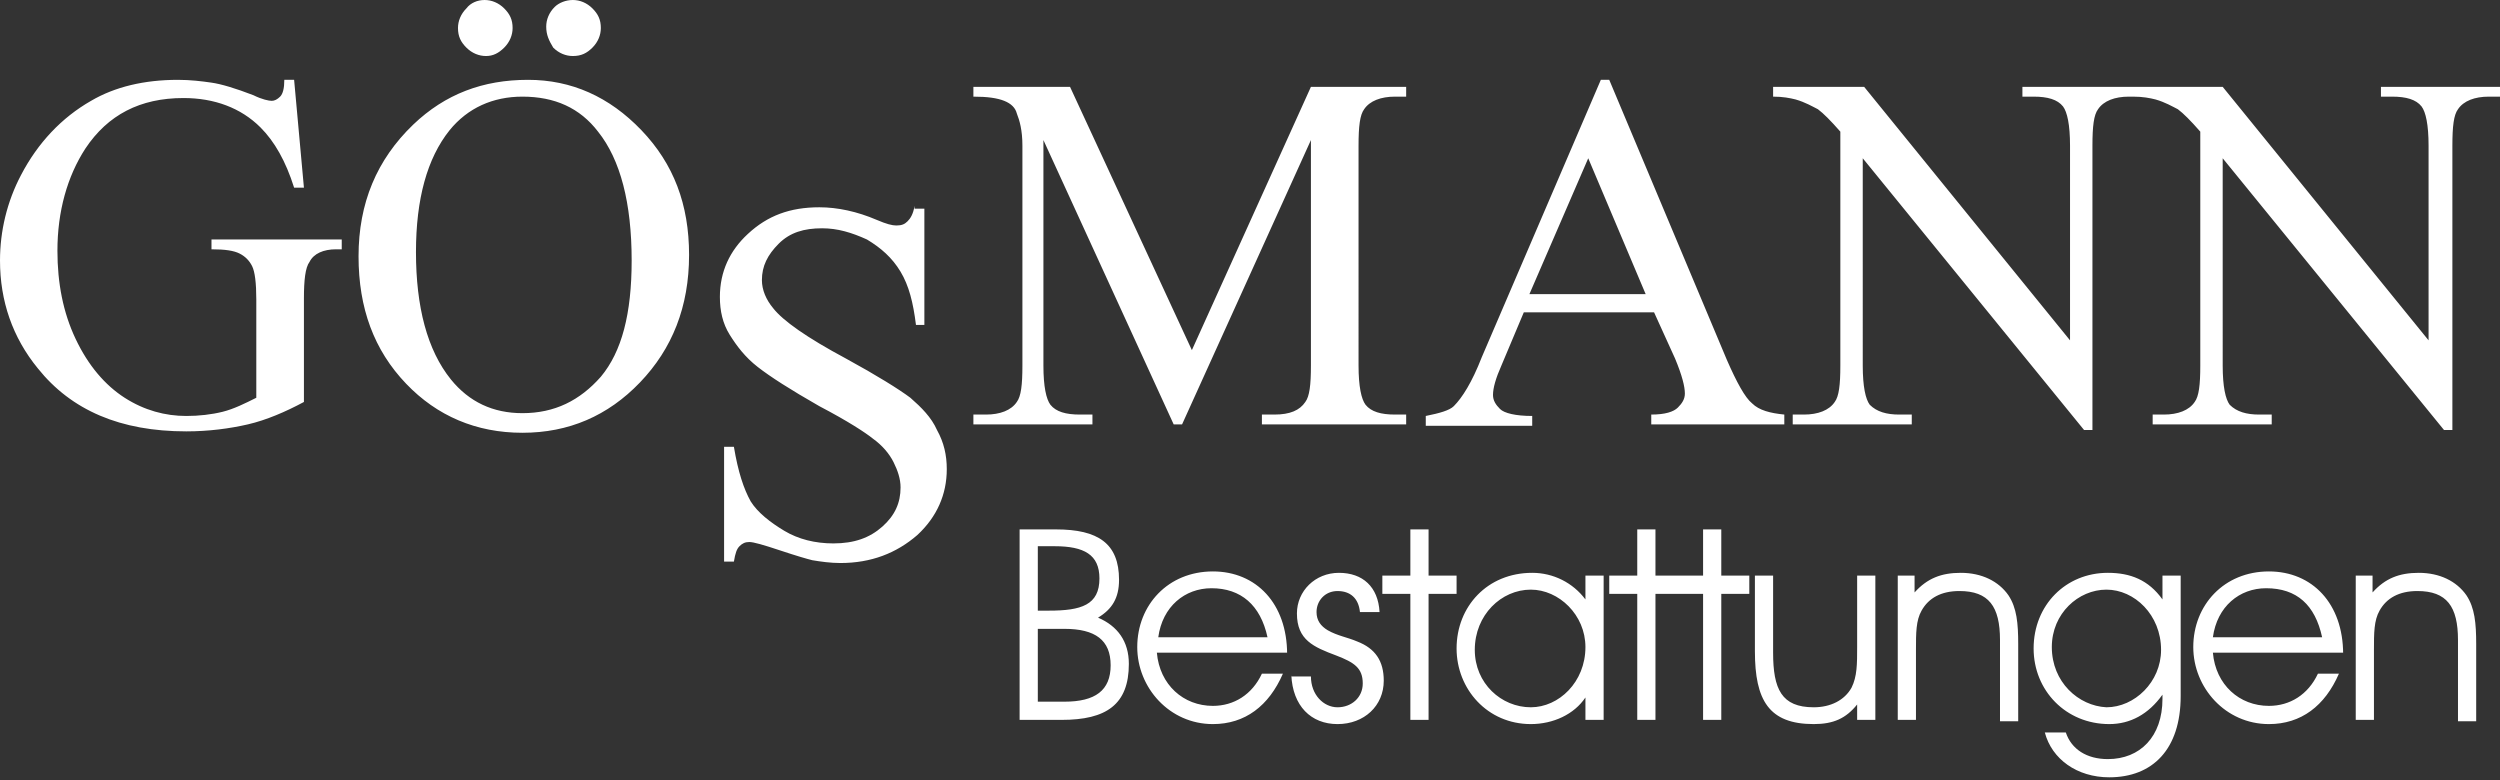 <?xml version="1.0" encoding="utf-8"?>
<svg version="1.1" id="Ebene_1" xmlns="http://www.w3.org/2000/svg" xmlns:xlink="http://www.w3.org/1999/xlink" x="0px" y="0px"
	 viewBox="0 0 178.5 55.7" fill="#FFFFFF" enable-background="new 0 0 178.5 55.7" xml:space="preserve">
<rect x="0" y="0" width="178.5" height="55.7" fill="#333333" stroke="none"/>
<path d="M34.6,0c0.5,0,1,0.2,1.4,0.6s0.6,0.8,0.6,1.4c0,0.5-0.2,1-0.6,1.4c-0.4,0.4-0.8,0.6-1.3,0.6c-0.5,0-1-0.2-1.4-0.6
	c-0.4-0.4-0.6-0.8-0.6-1.4c0-0.5,0.2-1,0.6-1.4C33.6,0.2,34.1,0,34.6,0z M40.9,0c0.5,0,1,0.2,1.4,0.6s0.6,0.8,0.6,1.4
	c0,0.5-0.2,1-0.6,1.4c-0.4,0.4-0.8,0.6-1.4,0.6c-0.5,0-1-0.2-1.4-0.6C39.2,2.9,39,2.5,39,1.9c0-0.5,0.2-1,0.6-1.4
	C39.9,0.2,40.4,0,40.9,0z M37.3,6.9c-2.1,0-3.9,0.8-5.2,2.4c-1.6,2-2.4,4.9-2.4,8.7c0,3.9,0.8,7,2.5,9.1c1.3,1.6,3,2.4,5.1,2.4
	c2.3,0,4.1-0.9,5.6-2.6c1.5-1.8,2.2-4.5,2.2-8.3c0-4.1-0.8-7.2-2.4-9.2C41.4,7.7,39.6,6.9,37.3,6.9z M37.7,5.7
	c3.1,0,5.8,1.2,8.1,3.6c2.3,2.4,3.4,5.3,3.4,8.9c0,3.7-1.2,6.7-3.5,9.1c-2.3,2.4-5.1,3.6-8.4,3.6c-3.3,0-6.1-1.2-8.3-3.5
	c-2.3-2.4-3.4-5.4-3.4-9.1c0-3.8,1.3-6.9,3.9-9.4C31.8,6.7,34.5,5.7,37.7,5.7z M117.5,21l-4.1-9.7l-4.2,9.7H117.5z M118.1,22.3h-9.3
	l-1.6,3.8c-0.4,0.9-0.6,1.6-0.6,2.1c0,0.4,0.2,0.7,0.5,1c0.3,0.3,1.1,0.5,2.3,0.5v0.7h-7.6v-0.7c1-0.2,1.7-0.4,2-0.7
	c0.6-0.6,1.3-1.7,2-3.5l8.5-19.8h0.6l8.4,20c0.7,1.6,1.3,2.7,1.8,3.1c0.5,0.5,1.3,0.7,2.3,0.8v0.7h-9.5v-0.7c1,0,1.6-0.2,1.9-0.5
	c0.3-0.3,0.5-0.6,0.5-1c0-0.5-0.2-1.3-0.7-2.5L118.1,22.3z M20.3,5.7c0,0.6-0.1,1-0.3,1.2c-0.2,0.2-0.4,0.3-0.6,0.3
	c-0.2,0-0.7-0.1-1.3-0.4c-1.3-0.5-2.3-0.8-3-0.9c-0.7-0.1-1.5-0.2-2.4-0.2c-2.4,0-4.5,0.5-6.2,1.5c-2.1,1.2-3.8,3-5,5.3
	c-1,1.9-1.5,4-1.5,6.1c0,2.9,0.9,5.5,2.7,7.7c2.4,3,5.9,4.5,10.6,4.5c1.6,0,3.1-0.2,4.4-0.5c1.3-0.3,2.7-0.9,4-1.6v-7.4
	c0-1.3,0.1-2.2,0.4-2.6c0.3-0.6,1-0.9,1.9-0.9h0.4v-0.7h-9.3v0.7c1,0,1.6,0.1,2,0.3c0.4,0.2,0.7,0.5,0.9,0.9
	c0.2,0.4,0.3,1.2,0.3,2.4v7c-0.8,0.4-1.6,0.8-2.4,1c-0.8,0.2-1.7,0.3-2.6,0.3c-1.5,0-3-0.4-4.4-1.3c-1.4-0.9-2.6-2.3-3.5-4.2
	c-0.9-1.9-1.3-4-1.3-6.3c0-2.8,0.7-5.3,2-7.3c1.6-2.4,3.9-3.6,7-3.6c2.2,0,4.1,0.7,5.5,2.1c1,1,1.8,2.4,2.4,4.3h0.7L21,5.7H20.3z
	 M65.3,14.7c-0.1,0.6-0.3,0.9-0.5,1.1c-0.2,0.2-0.4,0.3-0.8,0.3c-0.3,0-0.7-0.1-1.4-0.4c-1.4-0.6-2.8-0.9-4.1-0.9
	c-2.1,0-3.7,0.6-5.1,1.9c-1.3,1.2-2,2.7-2,4.5c0,1,0.2,1.9,0.7,2.7c0.5,0.8,1.1,1.6,2,2.3c0.9,0.7,2.3,1.6,4.4,2.8
	c2.1,1.1,3.3,1.9,3.8,2.3c0.7,0.5,1.2,1.1,1.5,1.7c0.3,0.6,0.5,1.2,0.5,1.8c0,1.1-0.4,2-1.3,2.8c-0.9,0.8-2,1.2-3.5,1.2
	c-1.3,0-2.5-0.3-3.5-0.9s-1.9-1.3-2.4-2.1c-0.5-0.9-0.9-2.1-1.2-3.9h-0.7v8.2h0.7c0.1-0.6,0.2-0.9,0.4-1.1c0.2-0.2,0.4-0.3,0.7-0.3
	c0.3,0,1,0.2,2.2,0.6c1.2,0.4,1.9,0.6,2.3,0.7c0.6,0.1,1.3,0.2,2,0.2c2.2,0,4-0.7,5.5-2c1.4-1.3,2.1-2.9,2.1-4.7
	c0-1-0.2-1.9-0.7-2.8c-0.4-0.9-1.1-1.6-1.9-2.3c-0.8-0.6-2.4-1.6-4.6-2.8c-2.8-1.5-4.5-2.7-5.2-3.6c-0.5-0.6-0.8-1.3-0.8-2
	c0-1,0.4-1.8,1.2-2.6c0.8-0.8,1.8-1.1,3.1-1.1c1.1,0,2.1,0.3,3.2,0.8c1,0.6,1.8,1.3,2.4,2.3s0.9,2.2,1.1,3.8H66v-8.3H65.3z
	 M84.4,30.3L93.6,10v16.1c0,1.4-0.1,2.2-0.4,2.6c-0.4,0.6-1.1,0.9-2.2,0.9h-0.9v0.7h10.3v-0.7h-0.8c-1,0-1.7-0.2-2.1-0.7
	c-0.3-0.4-0.5-1.3-0.5-2.8V10.4c0-1.4,0.1-2.2,0.4-2.6c0.4-0.6,1.2-0.9,2.2-0.9h0.8V6.2h-6.8L85.1,25L76.4,6.2h-6.9v0.7
	c1,0,1.7,0.1,2.2,0.3s0.8,0.5,0.9,0.9c0.2,0.5,0.4,1.2,0.4,2.3v15.7c0,1.4-0.1,2.2-0.4,2.6c-0.4,0.6-1.2,0.9-2.2,0.9h-0.9v0.7h8.5
	v-0.7h-0.9c-1,0-1.7-0.2-2.1-0.7c-0.3-0.4-0.5-1.3-0.5-2.8V10l9.3,20.3H84.4z M126.6,6.9c0.7,0,1.2,0.1,1.6,0.2
	c0.7,0.2,1.2,0.5,1.6,0.7c0.4,0.3,0.9,0.8,1.6,1.6v16.7c0,1.4-0.1,2.2-0.4,2.6c-0.4,0.6-1.2,0.9-2.2,0.9h-0.8v0.7h8.5v-0.7h-0.9
	c-0.9,0-1.6-0.2-2.1-0.7c-0.3-0.4-0.5-1.3-0.5-2.8V11.3l15.8,19.4h0.6V10.4c0-1.4,0.1-2.2,0.4-2.6c0.4-0.6,1.2-0.9,2.2-0.9h0.9V6.2
	h-8.5v0.7h0.8c1,0,1.7,0.2,2.1,0.7c0.3,0.4,0.5,1.3,0.5,2.8v13.9L133.1,6.2h-6.5V6.9z M152.3,6.9c0.7,0,1.2,0.1,1.6,0.2
	c0.7,0.2,1.2,0.5,1.6,0.7c0.4,0.3,0.9,0.8,1.6,1.6v16.7c0,1.4-0.1,2.2-0.4,2.6c-0.4,0.6-1.2,0.9-2.2,0.9h-0.8v0.7h8.5v-0.7h-0.9
	c-0.9,0-1.6-0.2-2.1-0.7c-0.3-0.4-0.5-1.3-0.5-2.8V11.3l15.8,19.4h0.6V10.4c0-1.4,0.1-2.2,0.4-2.6c0.4-0.6,1.2-0.9,2.2-0.9h0.9V6.2
	H170v0.7h0.8c1,0,1.7,0.2,2.1,0.7c0.3,0.4,0.5,1.3,0.5,2.8v13.9L158.7,6.2h-6.5V6.9z M168.2,41.1v10.3h1.3v-5c0-1.2,0-2.1,0.4-2.8
	c0.5-0.9,1.4-1.4,2.7-1.4c2.1,0,2.9,1.1,2.9,3.5v5.8h1.3V46c0-1.5-0.1-2.6-0.7-3.5c-0.7-1-1.9-1.6-3.4-1.6c-1.4,0-2.4,0.4-3.3,1.4
	v-1.2H168.2z M167.3,46.7L167.3,46.7c0-3.6-2.2-5.9-5.3-5.9c-3.2,0-5.4,2.4-5.4,5.4c0,2.9,2.3,5.5,5.4,5.5c2.3,0,4-1.3,5-3.6h-1.5
	c-0.7,1.5-2,2.3-3.5,2.3c-2.1,0-3.8-1.5-4-3.8H167.3z M165.8,45.5H158c0.3-2.2,1.9-3.5,3.8-3.5C164,42,165.3,43.2,165.8,45.5z
	 M147.5,52.3h-1.5c0.5,1.9,2.3,3.2,4.6,3.2c3.1,0,5.1-2,5.1-5.8v-8.6h-1.3v1.7c-1-1.4-2.3-1.9-3.9-1.9c-3,0-5.3,2.3-5.3,5.4
	c0,3,2.3,5.4,5.4,5.4c1.5,0,2.8-0.7,3.8-2.1v0.3c0,2.7-1.6,4.3-3.9,4.3C149,54.2,147.9,53.5,147.5,52.3z M146.5,46.2
	c0-2.4,1.9-4.1,3.9-4.1c2,0,3.9,1.8,3.9,4.3c0,2.3-1.9,4.1-3.9,4.1C148.4,50.4,146.5,48.7,146.5,46.2z M135.5,41.1v10.3h1.3v-5
	c0-1.2,0-2.1,0.4-2.8c0.5-0.9,1.4-1.4,2.7-1.4c2.1,0,2.9,1.1,2.9,3.5v5.8h1.3V46c0-1.5-0.1-2.6-0.7-3.5c-0.7-1-1.9-1.6-3.4-1.6
	c-1.4,0-2.4,0.4-3.3,1.4v-1.2H135.5z M125.3,41.1v5.4c0,3.5,1,5.2,4.2,5.2c1.4,0,2.3-0.4,3.1-1.4v1.1h1.3V41.1h-1.3v5.1
	c0,1.2,0,2.1-0.4,2.9c-0.5,0.9-1.5,1.4-2.7,1.4c-2.3,0-2.9-1.3-2.9-3.9v-5.5H125.3z M121.6,51.4h1.3v-9h2v-1.3h-2v-3.3h-1.3v3.3h-2
	v1.3h2V51.4z M116.9,51.4h1.3v-9h2v-1.3h-2v-3.3h-1.3v3.3h-2v1.3h2V51.4z M113.2,46.2c0,2.5-1.9,4.3-3.9,4.3c-2.1,0-4-1.7-4-4.1
	c0-2.5,1.9-4.3,4-4.3C111.3,42.1,113.2,43.9,113.2,46.2z M113.2,49.8v1.6h1.3V41.1h-1.3v1.7c-0.9-1.2-2.3-1.9-3.8-1.9
	c-3.2,0-5.4,2.4-5.4,5.4c0,2.9,2.2,5.4,5.3,5.4C110.9,51.7,112.4,51,113.2,49.8z M100.7,51.4h1.3v-9h2v-1.3h-2v-3.3h-1.3v3.3h-2v1.3
	h2V51.4z M92.2,48.2c0.1,2.2,1.4,3.5,3.3,3.5s3.3-1.3,3.3-3.1c0-1.4-0.6-2.3-1.9-2.8c-0.7-0.3-1.4-0.4-2.1-0.8
	c-0.5-0.3-0.8-0.7-0.8-1.3c0-0.8,0.6-1.5,1.5-1.5c0.9,0,1.5,0.5,1.6,1.5h1.4c-0.1-1.8-1.2-2.8-2.9-2.8c-1.7,0-3,1.3-3,2.9
	c0,1.9,1.2,2.4,2.8,3c1.3,0.5,1.9,0.9,1.9,2c0,1-0.8,1.7-1.8,1.7c-1,0-1.9-0.9-1.9-2.2v0H92.2z M91.9,46.7L91.9,46.7
	c0-3.6-2.2-5.9-5.3-5.9c-3.2,0-5.4,2.4-5.4,5.4c0,2.9,2.3,5.5,5.4,5.5c2.3,0,4-1.3,5-3.6h-1.5c-0.7,1.5-2,2.3-3.5,2.3
	c-2.1,0-3.8-1.5-4-3.8H91.9z M90.5,45.5h-7.8c0.3-2.2,1.9-3.5,3.8-3.5C88.6,42,90,43.2,90.5,45.5z M74.1,44.9H76
	c2.2,0,3.3,0.8,3.3,2.6c0,1.8-1.1,2.6-3.3,2.6h-1.9V44.9z M74.1,39h1.2c2.1,0,3.2,0.6,3.2,2.3c0,1.9-1.3,2.3-3.6,2.3h-0.8V39z
	 M72.8,37.7v13.7h3c3.2,0,4.8-1.1,4.8-4c0-1.6-0.8-2.7-2.2-3.3c1-0.6,1.5-1.4,1.5-2.7c0-2.6-1.5-3.6-4.5-3.6H72.8z"/>
</svg>
